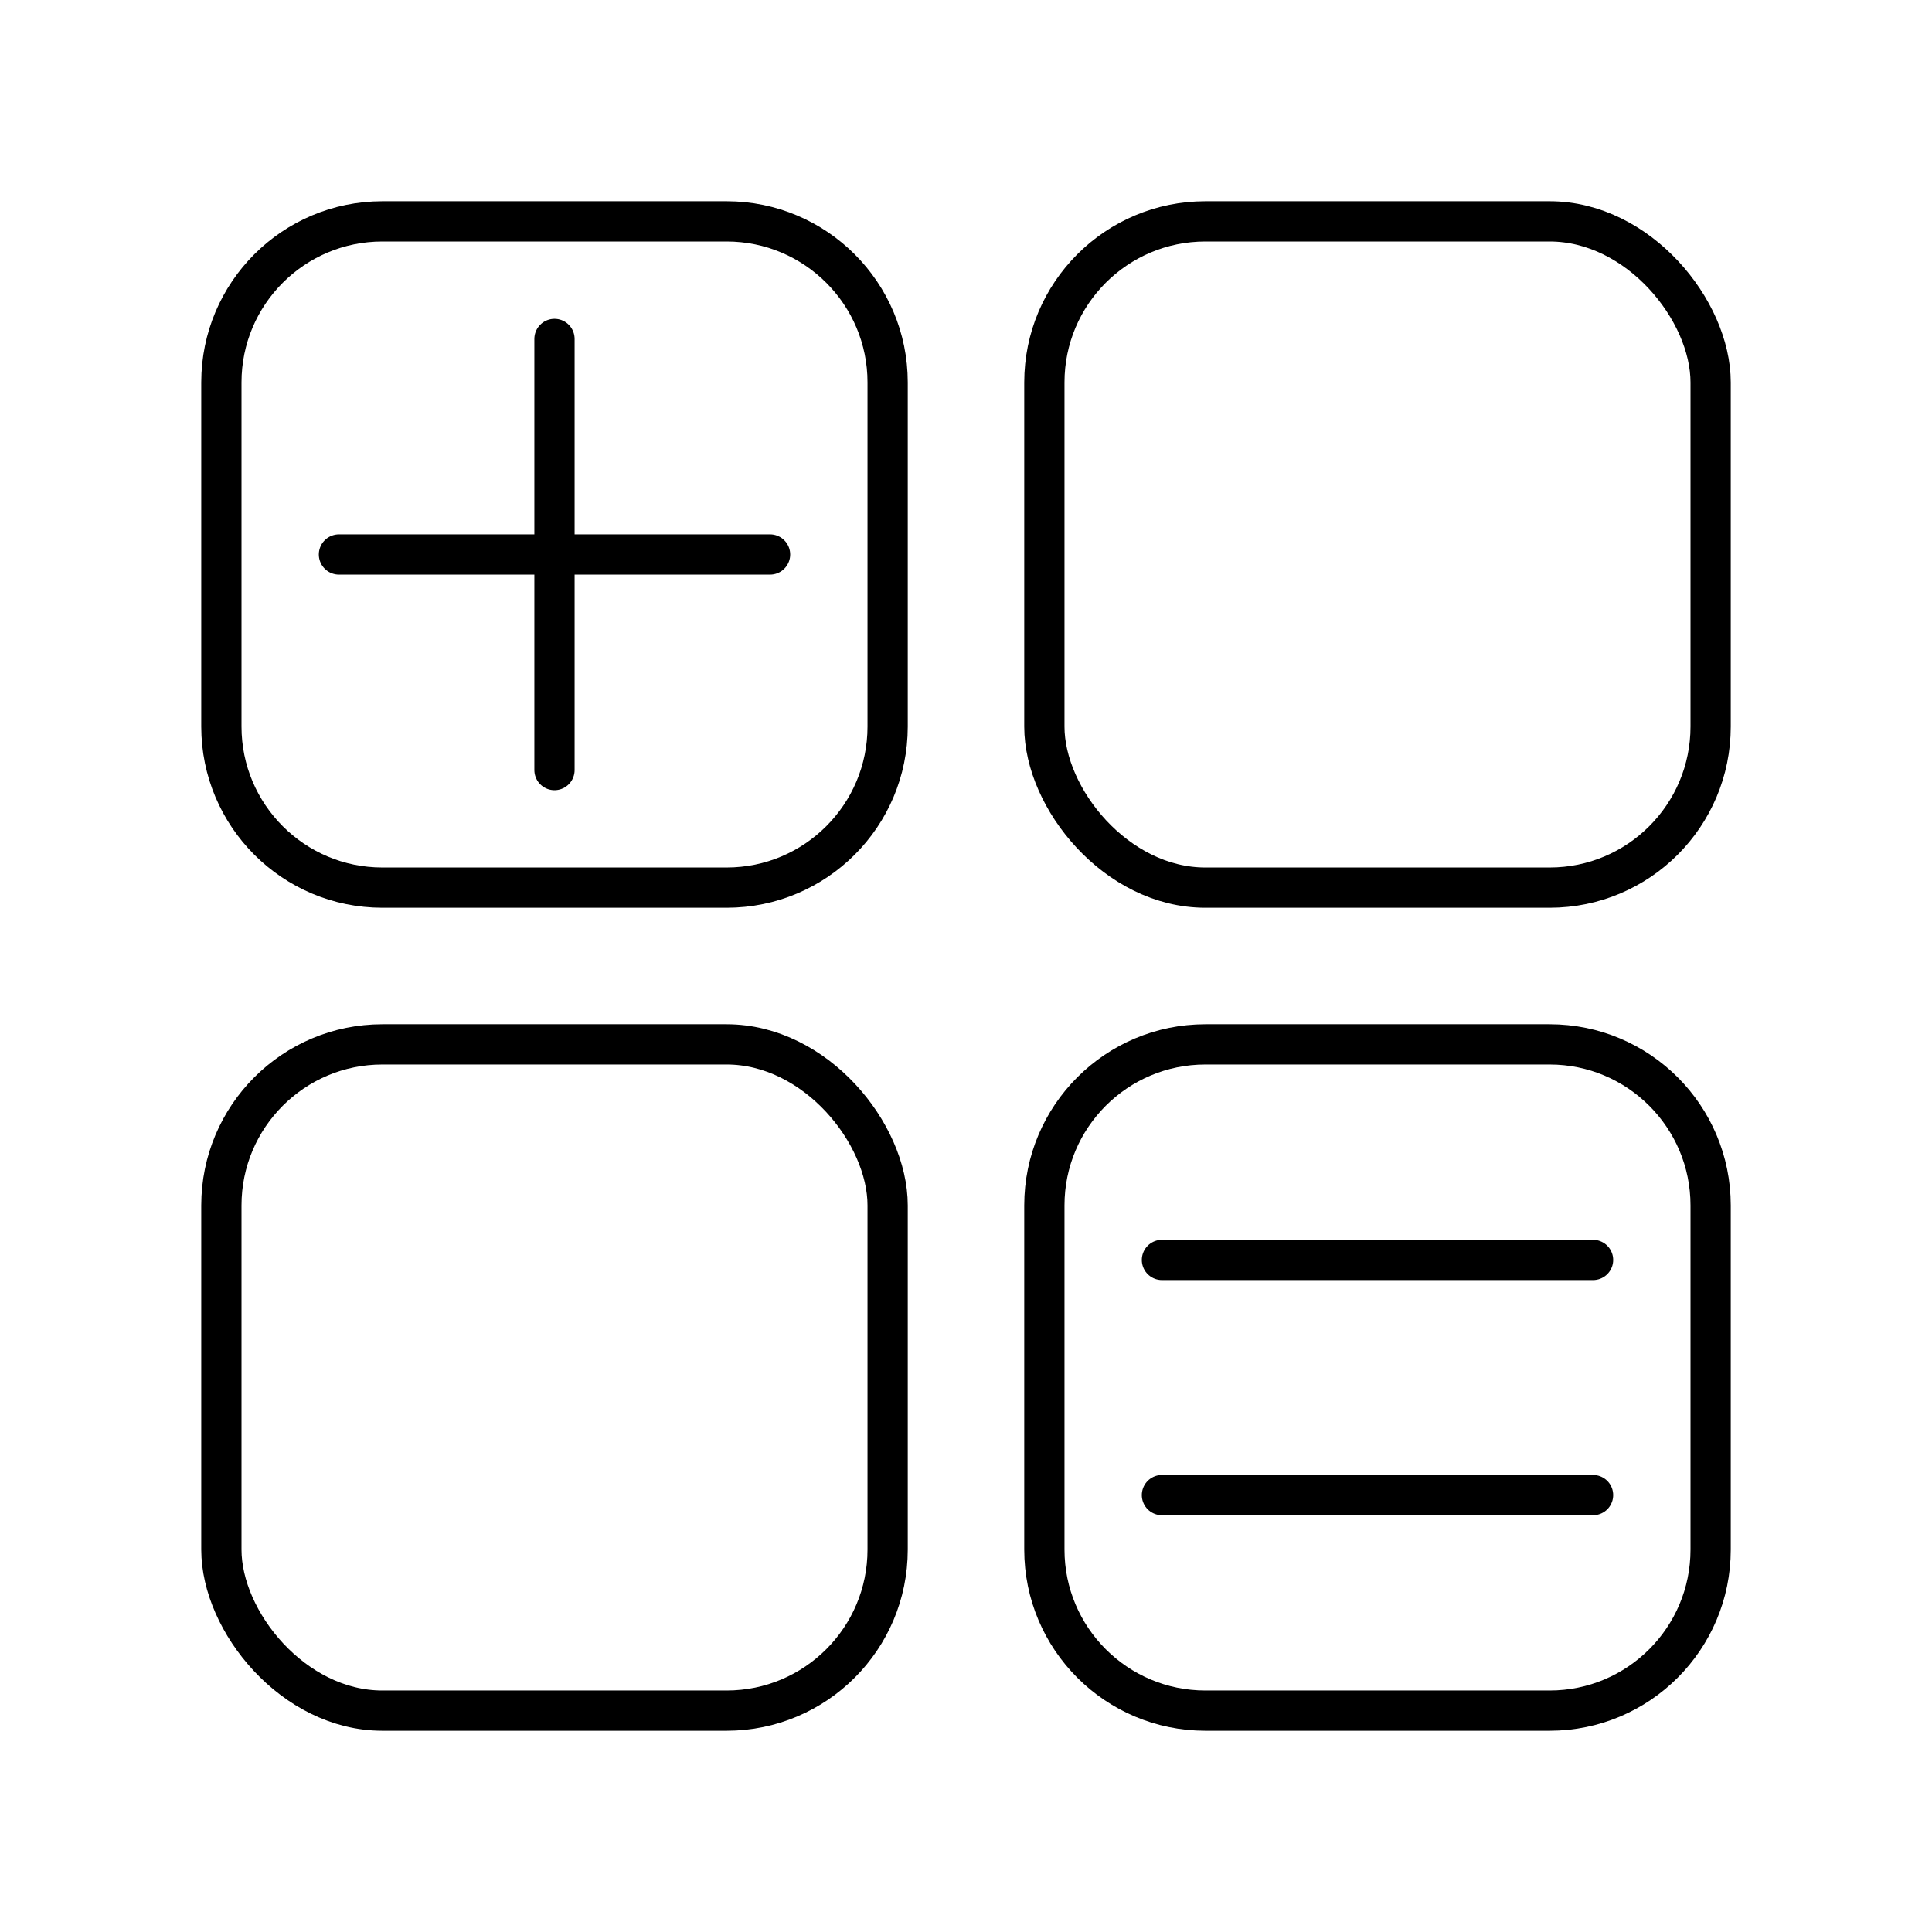 <?xml version="1.0" encoding="UTF-8"?><svg id="a" xmlns="http://www.w3.org/2000/svg" viewBox="0 0 48 48"><defs><style>.b{fill:none;stroke:#000;stroke-linecap:round;stroke-linejoin:round;}</style></defs><path class="b" d="M29.947,25.947c-2.209,0-4,1.791-4,4v8.553c0,2.209,1.791,4,4,4h8.553c2.209,0,4-1.791,4-4v-8.553c0-2.209-1.791-4-4-4h-8.553Z"/><path class="b" d="M9.5,5.5c-2.209,0-4,1.791-4,4v8.553c0,2.209,1.791,4,4,4h8.553c2.209,0,4-1.791,4-4v-8.553c0-2.209-1.791-4-4-4h-8.553Z"/><rect class="b" x="25.947" y="5.5" width="16.553" height="16.553" rx="4" ry="4"/><rect class="b" x="5.5" y="25.947" width="16.553" height="16.553" rx="4" ry="4"/><line class="b" x1="13.776" y1="8.421" x2="13.776" y2="19.132"/><line class="b" x1="8.421" y1="13.776" x2="19.132" y2="13.776"/><line class="b" x1="28.868" y1="31.303" x2="39.579" y2="31.303"/><line class="b" x1="28.868" y1="37.145" x2="39.579" y2="37.145"/></svg>